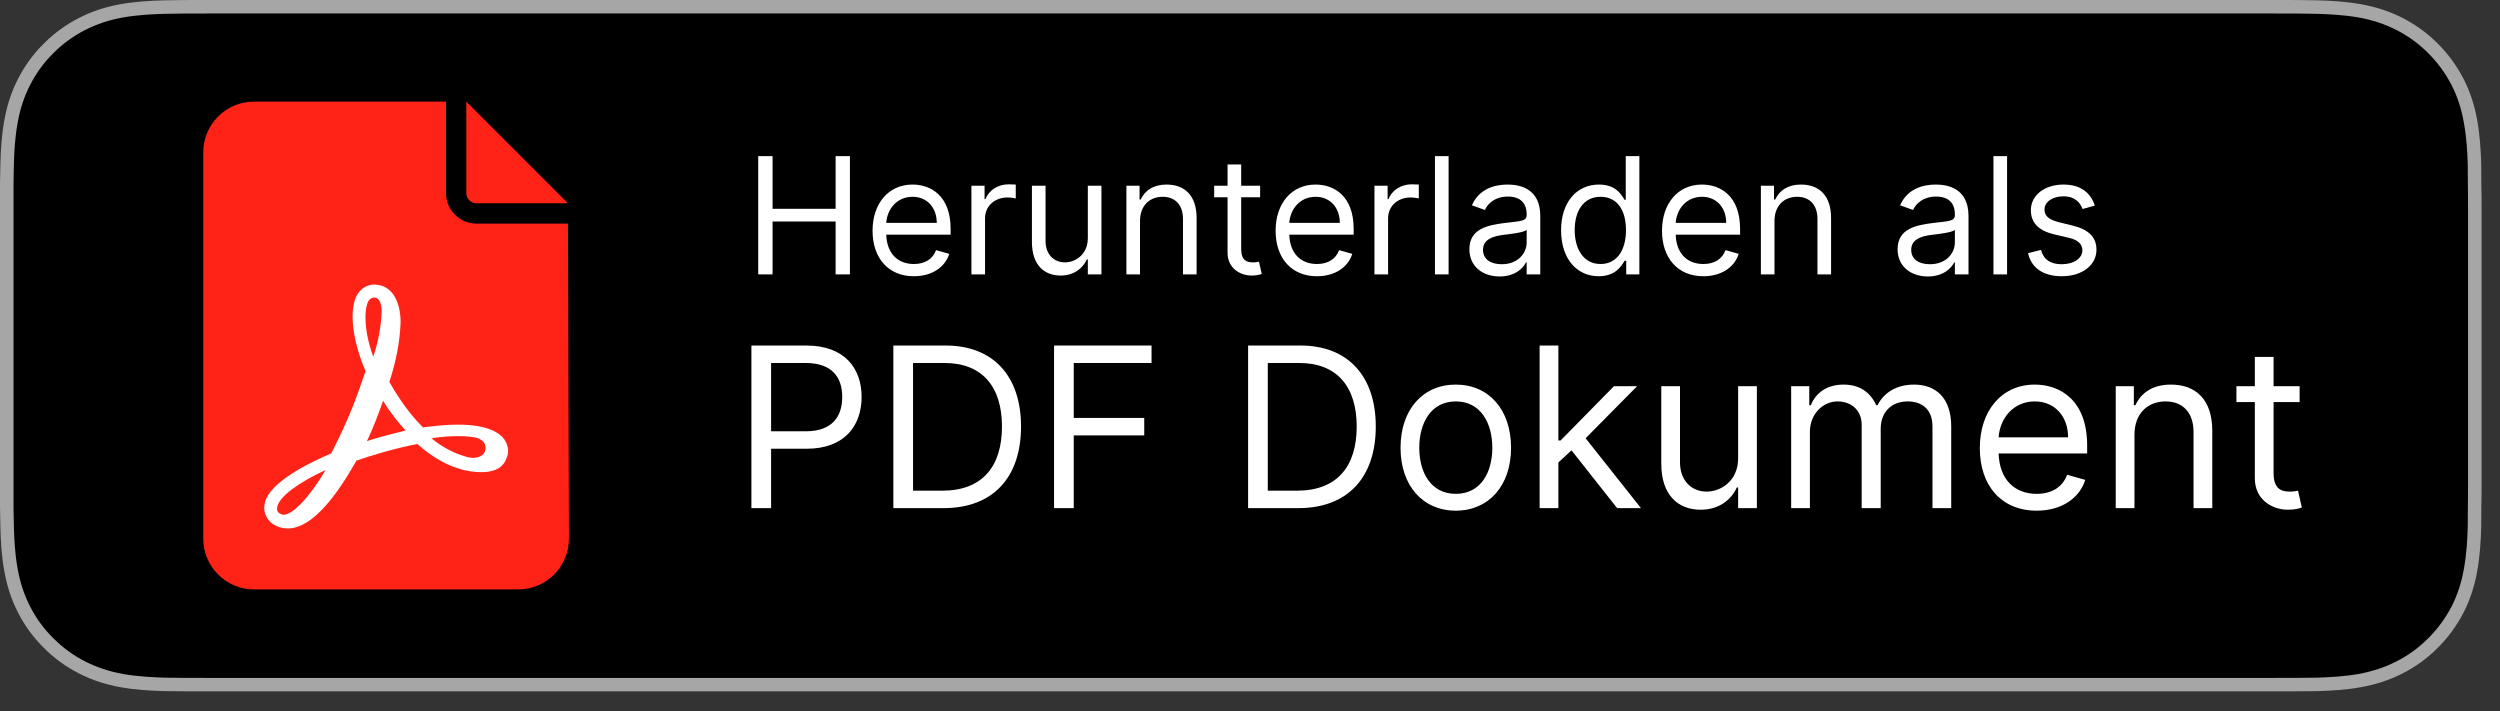<svg xmlns="http://www.w3.org/2000/svg" width="123" height="35" viewBox="0 0 123 35"><rect x="0" y="0" width="123" height="35" fill="#333333" stroke="none"/><g fill="none" fill-rule="evenodd"><g fill-rule="nonzero"><path fill="#A6A6A6" d="M10.255,0 C9.858,0 9.469,0 9.076,0.002 C8.749,0.005 8.421,0.009 8.087,0.016 C7.373,0.036 6.648,0.077 5.932,0.206 C5.214,0.332 4.545,0.548 3.889,0.881 C3.245,1.209 2.657,1.639 2.151,2.148 C1.636,2.657 1.208,3.247 0.882,3.89 C0.548,4.543 0.336,5.217 0.21,5.937 C0.08,6.649 0.036,7.369 0.019,8.09 C0.008,8.419 0.006,8.75 0,9.078 C0,9.469 0,9.86 0,10.252 L0,23.763 C0,24.16 0,24.548 0,24.939 C0.006,25.273 0.008,25.599 0.019,25.93 C0.036,26.65 0.08,27.371 0.21,28.082 C0.336,28.802 0.548,29.477 0.882,30.13 C1.208,30.771 1.636,31.361 2.15,31.868 C2.656,32.379 3.244,32.809 3.889,33.135 C4.544,33.47 5.214,33.682 5.932,33.811 C6.648,33.941 7.373,33.981 8.087,34.003 C8.421,34.01 8.748,34.012 9.076,34.012 C9.469,34.014 9.857,34.014 10.254,34.014 L111.845,34.014 C112.229,34.014 112.624,34.014 113.011,34.012 C113.339,34.012 113.673,34.01 114.002,34.003 C114.722,33.981 115.445,33.941 116.148,33.811 C116.872,33.682 117.542,33.47 118.202,33.135 C118.845,32.809 119.437,32.379 119.941,31.868 C120.453,31.361 120.88,30.771 121.212,30.13 C121.544,29.477 121.756,28.803 121.882,28.082 C122.01,27.37 122.054,26.65 122.077,25.93 C122.081,25.598 122.081,25.273 122.081,24.939 C122.094,24.548 122.094,24.16 122.094,23.763 L122.094,10.253 C122.094,9.86 122.094,9.469 122.081,9.079 C122.081,8.751 122.081,8.42 122.077,8.09 C122.054,7.369 122.01,6.65 121.882,5.937 C121.756,5.217 121.544,4.544 121.212,3.89 C120.88,3.247 120.454,2.657 119.941,2.148 C119.437,1.639 118.845,1.209 118.202,0.881 C117.543,0.548 116.873,0.332 116.148,0.206 C115.444,0.078 114.722,0.036 114.002,0.016 C113.672,0.009 113.338,0.005 113.011,0.002 C112.625,0 112.23,0 111.846,0 L10.255,0 Z"/><path fill="#000" d="M113.003,0.666 L113.06,0.667 L113.982,0.68 C114.559,0.697 115.309,0.731 116.036,0.859 C116.71,0.978 117.321,1.179 117.899,1.473 C118.485,1.771 119.012,2.155 119.472,2.619 C119.934,3.079 120.318,3.609 120.619,4.19 C120.915,4.769 121.111,5.378 121.226,6.059 C121.356,6.762 121.396,7.492 121.413,8.104 C121.419,8.429 121.419,8.755 121.419,9.095 C121.427,9.481 121.427,9.866 121.427,10.254 L121.427,23.765 C121.427,24.158 121.427,24.54 121.419,24.941 C121.419,25.271 121.419,25.594 121.413,25.911 C121.396,26.533 121.356,27.261 121.226,27.971 C121.111,28.641 120.915,29.251 120.625,29.827 C120.318,30.411 119.934,30.94 119.47,31.402 C119.012,31.863 118.485,32.247 117.899,32.544 C117.332,32.834 116.721,33.035 116.036,33.16 C115.326,33.285 114.6,33.321 113.991,33.341 C113.663,33.348 113.336,33.351 113.006,33.351 C112.622,33.353 112.229,33.353 111.847,33.353 L10.255,33.353 C9.862,33.353 9.472,33.353 9.077,33.351 C8.751,33.351 8.43,33.349 8.109,33.341 C7.492,33.321 6.765,33.285 6.051,33.16 C5.368,33.035 4.759,32.833 4.192,32.544 C3.612,32.251 3.085,31.864 2.617,31.395 C2.157,30.942 1.775,30.414 1.475,29.828 C1.185,29.257 0.986,28.651 0.864,27.963 C0.73,27.228 0.698,26.484 0.683,25.909 C0.677,25.682 0.672,25.453 0.67,25.224 L0.666,24.938 L0.666,23.762 L0.666,10.253 L0.666,9.089 L0.67,8.791 C0.672,8.564 0.676,8.337 0.683,8.106 C0.698,7.538 0.729,6.794 0.866,6.053 C0.986,5.367 1.185,4.759 1.477,4.191 C1.775,3.604 2.157,3.077 2.621,2.619 C3.085,2.153 3.612,1.769 4.194,1.473 C4.767,1.18 5.378,0.979 6.05,0.859 C6.779,0.731 7.531,0.697 8.1,0.68 L9.077,0.666 C9.472,0.664 9.862,0.664 10.255,0.664 L111.846,0.664 C112.228,0.664 112.621,0.664 113.003,0.666 Z"/></g><g transform="translate(10 5)"><path fill="#FF2217" d="M11.943,0 L11.943,4.5 C11.943,5.328 12.615,6 13.443,6 L17.943,6 L17.992,21.492 C17.996,22.873 16.881,23.996 15.5,24 C15.497,24 15.495,24 15.492,24 L2.5,24 C1.119,24 2.00856617e-15,22.881 0,21.5 L0,2.5 C-1.69088438e-16,1.119 1.119,-1.90456553e-16 2.5,0 L11.943,0 L11.943,0 Z M12.943,0 L17.943,5 L13.443,5 C13.167,5 12.943,4.776 12.943,4.5 L12.943,0 Z"/><path fill="#FFF" fill-rule="nonzero" d="M14.742,16.527 C13.846,15.568 11.398,15.959 10.812,16.03 C9.95,15.178 9.364,14.148 9.157,13.793 C9.468,12.834 9.674,11.876 9.709,10.846 C9.709,9.959 9.364,9 8.399,9 C8.054,9 7.744,9.213 7.572,9.497 C7.158,10.243 7.33,11.734 7.985,13.26 C7.606,14.361 7.261,15.426 6.296,17.308 C5.296,17.734 3.193,18.728 3.021,19.793 C2.952,20.112 3.055,20.432 3.297,20.68 C3.538,20.894 3.848,21 4.159,21 C5.434,21 6.675,19.189 7.537,17.663 C8.261,17.414 9.399,17.059 10.536,16.846 C11.881,18.053 13.053,18.231 13.673,18.231 C14.501,18.231 14.811,17.876 14.914,17.556 C15.087,17.201 14.983,16.811 14.742,16.527 Z M13.88,17.13 C13.846,17.379 13.535,17.627 12.984,17.485 C12.329,17.308 11.743,16.988 11.226,16.562 C11.674,16.491 12.674,16.385 13.398,16.527 C13.673,16.598 13.949,16.775 13.88,17.13 Z M8.123,9.817 C8.192,9.71 8.295,9.639 8.399,9.639 C8.709,9.639 8.778,10.03 8.778,10.349 C8.744,11.095 8.606,11.84 8.364,12.55 C7.847,11.13 7.951,10.136 8.123,9.817 Z M8.054,16.704 C8.33,16.136 8.709,15.142 8.847,14.716 C9.157,15.249 9.674,15.888 9.95,16.172 C9.95,16.207 8.882,16.42 8.054,16.704 Z M6.02,18.124 C5.227,19.473 4.4,20.325 3.952,20.325 C3.883,20.325 3.814,20.29 3.745,20.254 C3.641,20.183 3.607,20.077 3.641,19.935 C3.745,19.438 4.641,18.763 6.02,18.124 Z"/></g><g fill="#FFF" fill-rule="nonzero" transform="translate(36.969 17)"><path d="M0 8 .969 8 .969 5.078 2.719 5.078C4.582 5.078 5.422 3.945 5.422 2.531 5.422 1.117 4.582 0 2.703 0L0 0 0 8ZM.969 4.219.969.859 2.672.859C3.973.859 4.469 1.57 4.469 2.531 4.469 3.492 3.973 4.219 2.687 4.219L.969 4.219ZM9.453 8C11.891 8 13.266 6.484 13.266 3.984 13.266 1.5 11.891 0 9.562 0L6.984 0 6.984 8 9.453 8ZM7.953 7.141 7.953.859 9.5.859C11.375.859 12.328 2.047 12.328 3.984 12.328 5.937 11.375 7.141 9.391 7.141L7.953 7.141Z"/><polygon points="14.891 8 15.859 8 15.859 4.422 19.328 4.422 19.328 3.562 15.859 3.562 15.859 .859 19.687 .859 19.687 0 14.891 0"/><path d="M26.906 8C29.344 8 30.719 6.484 30.719 3.984 30.719 1.5 29.344 0 27.016 0L24.438 0 24.438 8 26.906 8ZM25.406 7.141 25.406.859 26.953.859C28.828.859 29.781 2.047 29.781 3.984 29.781 5.937 28.828 7.141 26.844 7.141L25.406 7.141ZM34.656 8.125C36.281 8.125 37.375 6.891 37.375 5.031 37.375 3.156 36.281 1.922 34.656 1.922 33.031 1.922 31.938 3.156 31.938 5.031 31.938 6.891 33.031 8.125 34.656 8.125ZM34.656 7.297C33.422 7.297 32.859 6.234 32.859 5.031 32.859 3.828 33.422 2.75 34.656 2.75 35.891 2.75 36.453 3.828 36.453 5.031 36.453 6.234 35.891 7.297 34.656 7.297Z"/><polygon points="38.781 8 39.703 8 39.703 5.754 40.348 5.156 42.594 8 43.766 8 41.043 4.562 43.578 2 42.437 2 39.812 4.672 39.703 4.672 39.703 0 38.781 0"/><path d="M48.547 5.547C48.547 6.672 47.687 7.187 47 7.187 46.234 7.187 45.687 6.625 45.687 5.75L45.687 2 44.766 2 44.766 5.812C44.766 7.344 45.578 8.078 46.703 8.078 47.609 8.078 48.203 7.594 48.484 6.984L48.547 6.984 48.547 8 49.469 8 49.469 2 48.547 2 48.547 5.547ZM51.156 8 52.078 8 52.078 4.25C52.078 3.371 52.719 2.75 53.437 2.75 54.137 2.75 54.625 3.207 54.625 3.891L54.625 8 55.562 8 55.562 4.094C55.562 3.32 56.047 2.75 56.891 2.75 57.547 2.75 58.109 3.098 58.109 3.984L58.109 8 59.031 8 59.031 3.984C59.031 2.574 58.273 1.922 57.203 1.922 56.344 1.922 55.715 2.316 55.406 2.937L55.344 2.937C55.047 2.297 54.523 1.922 53.734 1.922 52.953 1.922 52.375 2.297 52.125 2.937L52.047 2.937 52.047 2 51.156 2 51.156 8ZM63.234 8.125C64.453 8.125 65.344 7.516 65.625 6.609L64.734 6.359C64.5 6.984 63.957 7.297 63.234 7.297 62.152 7.297 61.406 6.598 61.363 5.312L65.719 5.312 65.719 4.922C65.719 2.687 64.391 1.922 63.141 1.922 61.516 1.922 60.438 3.203 60.438 5.047 60.438 6.891 61.5 8.125 63.234 8.125ZM61.363 4.516C61.426 3.582 62.086 2.75 63.141 2.75 64.141 2.75 64.781 3.5 64.781 4.516L61.363 4.516ZM68.047 4.391C68.047 3.344 68.695 2.75 69.578 2.75 70.434 2.75 70.953 3.309 70.953 4.25L70.953 8 71.875 8 71.875 4.187C71.875 2.656 71.059 1.922 69.844 1.922 68.937 1.922 68.375 2.328 68.094 2.937L68.016 2.937 68.016 2 67.125 2 67.125 8 68.047 8 68.047 4.391ZM76.172 2 74.891 2 74.891.562 73.969.562 73.969 2 73.063 2 73.063 2.781 73.969 2.781 73.969 6.531C73.969 7.578 74.812 8.078 75.594 8.078 75.937 8.078 76.156 8.016 76.281 7.969L76.094 7.141C76.016 7.156 75.891 7.187 75.687 7.187 75.281 7.187 74.891 7.062 74.891 6.281L74.891 2.781 76.172 2.781 76.172 2Z"/></g><g fill="#FFF" fill-rule="nonzero" transform="translate(37.305 7.682)"><polygon points="0 5.818 .705 5.818 .705 3.216 3.807 3.216 3.807 5.818 4.511 5.818 4.511 0 3.807 0 3.807 2.591 .705 2.591 .705 0 0 0"/><path d="M7.659 5.909C8.545 5.909 9.193 5.466 9.398 4.807L8.75 4.625C8.58 5.08 8.185 5.307 7.659 5.307 6.872 5.307 6.33 4.798 6.298 3.864L9.466 3.864 9.466 3.58C9.466 1.955 8.5 1.398 7.591 1.398 6.409 1.398 5.625 2.33 5.625 3.67 5.625 5.011 6.398 5.909 7.659 5.909ZM6.298 3.284C6.344 2.605 6.824 2 7.591 2 8.318 2 8.784 2.545 8.784 3.284L6.298 3.284ZM10.489 5.818 11.159 5.818 11.159 3.057C11.159 2.466 11.625 2.034 12.261 2.034 12.44 2.034 12.625 2.068 12.67 2.08L12.67 1.398C12.594 1.392 12.418 1.386 12.318 1.386 11.795 1.386 11.341 1.682 11.182 2.114L11.136 2.114 11.136 1.455 10.489 1.455 10.489 5.818ZM16.216 4.034C16.216 4.852 15.591 5.227 15.091 5.227 14.534 5.227 14.136 4.818 14.136 4.182L14.136 1.455 13.466 1.455 13.466 4.227C13.466 5.341 14.057 5.875 14.875 5.875 15.534 5.875 15.966 5.523 16.17 5.08L16.216 5.08 16.216 5.818 16.886 5.818 16.886 1.455 16.216 1.455 16.216 4.034ZM18.784 3.193C18.784 2.432 19.256 2 19.898 2 20.52 2 20.898 2.406 20.898 3.091L20.898 5.818 21.568 5.818 21.568 3.045C21.568 1.932 20.974 1.398 20.091 1.398 19.432 1.398 19.023 1.693 18.818 2.136L18.761 2.136 18.761 1.455 18.114 1.455 18.114 5.818 18.784 5.818 18.784 3.193ZM24.693 1.455 23.761 1.455 23.761.409 23.091.409 23.091 1.455 22.432 1.455 22.432 2.023 23.091 2.023 23.091 4.75C23.091 5.511 23.705 5.875 24.273 5.875 24.523 5.875 24.682 5.83 24.773 5.795L24.636 5.193C24.58 5.205 24.489 5.227 24.341 5.227 24.045 5.227 23.761 5.136 23.761 4.568L23.761 2.023 24.693 2.023 24.693 1.455ZM27.489 5.909C28.375 5.909 29.023 5.466 29.227 4.807L28.58 4.625C28.409 5.08 28.014 5.307 27.489 5.307 26.702 5.307 26.159 4.798 26.128 3.864L29.295 3.864 29.295 3.58C29.295 1.955 28.33 1.398 27.42 1.398 26.239 1.398 25.455 2.33 25.455 3.67 25.455 5.011 26.227 5.909 27.489 5.909ZM26.128 3.284C26.173 2.605 26.653 2 27.42 2 28.148 2 28.614 2.545 28.614 3.284L26.128 3.284ZM30.318 5.818 30.989 5.818 30.989 3.057C30.989 2.466 31.455 2.034 32.091 2.034 32.27 2.034 32.455 2.068 32.5 2.08L32.5 1.398C32.423 1.392 32.247 1.386 32.148 1.386 31.625 1.386 31.17 1.682 31.011 2.114L30.966 2.114 30.966 1.455 30.318 1.455 30.318 5.818Z"/><polygon points="33.966 0 33.295 0 33.295 5.818 33.966 5.818"/><path d="M36.477 5.92C37.239 5.92 37.636 5.511 37.773 5.227L37.807 5.227 37.807 5.818 38.477 5.818 38.477 2.943C38.477 1.557 37.42 1.398 36.864 1.398 36.205 1.398 35.455 1.625 35.114 2.42L35.75 2.648C35.898 2.33 36.247 1.989 36.886 1.989 37.503 1.989 37.807 2.315 37.807 2.875L37.807 2.898C37.807 3.222 37.477 3.193 36.682 3.295 35.872 3.401 34.989 3.58 34.989 4.58 34.989 5.432 35.648 5.92 36.477 5.92ZM36.58 5.318C36.045 5.318 35.659 5.08 35.659 4.614 35.659 4.102 36.125 3.943 36.648 3.875 36.932 3.841 37.693 3.761 37.807 3.625L37.807 4.239C37.807 4.784 37.375 5.318 36.58 5.318ZM41.352 5.909C42.193 5.909 42.477 5.386 42.625 5.148L42.705 5.148 42.705 5.818 43.352 5.818 43.352 0 42.682 0 42.682 2.148 42.625 2.148C42.477 1.92 42.216 1.398 41.364 1.398 40.261 1.398 39.5 2.273 39.5 3.648 39.5 5.034 40.261 5.909 41.352 5.909ZM41.443 5.307C40.602 5.307 40.17 4.568 40.17 3.636 40.17 2.716 40.591 2 41.443 2 42.261 2 42.693 2.659 42.693 3.636 42.693 4.625 42.25 5.307 41.443 5.307ZM46.5 5.909C47.386 5.909 48.034 5.466 48.239 4.807L47.591 4.625C47.42 5.08 47.026 5.307 46.5 5.307 45.713 5.307 45.17 4.798 45.139 3.864L48.307 3.864 48.307 3.58C48.307 1.955 47.341 1.398 46.432 1.398 45.25 1.398 44.466 2.33 44.466 3.67 44.466 5.011 45.239 5.909 46.5 5.909ZM45.139 3.284C45.185 2.605 45.665 2 46.432 2 47.159 2 47.625 2.545 47.625 3.284L45.139 3.284ZM50 3.193C50 2.432 50.472 2 51.114 2 51.736 2 52.114 2.406 52.114 3.091L52.114 5.818 52.784 5.818 52.784 3.045C52.784 1.932 52.19 1.398 51.307 1.398 50.648 1.398 50.239 1.693 50.034 2.136L49.977 2.136 49.977 1.455 49.33 1.455 49.33 5.818 50 5.818 50 3.193ZM57.545 5.92C58.307 5.92 58.705 5.511 58.841 5.227L58.875 5.227 58.875 5.818 59.545 5.818 59.545 2.943C59.545 1.557 58.489 1.398 57.932 1.398 57.273 1.398 56.523 1.625 56.182 2.42L56.818 2.648C56.966 2.33 57.315 1.989 57.955 1.989 58.571 1.989 58.875 2.315 58.875 2.875L58.875 2.898C58.875 3.222 58.545 3.193 57.75 3.295 56.94 3.401 56.057 3.58 56.057 4.58 56.057 5.432 56.716 5.92 57.545 5.92ZM57.648 5.318C57.114 5.318 56.727 5.08 56.727 4.614 56.727 4.102 57.193 3.943 57.716 3.875 58 3.841 58.761 3.761 58.875 3.625L58.875 4.239C58.875 4.784 58.443 5.318 57.648 5.318Z"/><polygon points="61.443 0 60.773 0 60.773 5.818 61.443 5.818"/><path d="M65.761,2.432 C65.551,1.812 65.08,1.398 64.216,1.398 C63.295,1.398 62.614,1.92 62.614,2.659 C62.614,3.261 62.972,3.665 63.773,3.852 L64.5,4.023 C64.94,4.125 65.148,4.335 65.148,4.636 C65.148,5.011 64.75,5.318 64.125,5.318 C63.577,5.318 63.233,5.082 63.114,4.614 L62.477,4.773 C62.634,5.514 63.244,5.909 64.136,5.909 C65.151,5.909 65.841,5.355 65.841,4.602 C65.841,3.994 65.46,3.611 64.682,3.42 L64.034,3.261 C63.517,3.134 63.284,2.96 63.284,2.625 C63.284,2.25 63.682,1.977 64.216,1.977 C64.801,1.977 65.043,2.301 65.159,2.602 L65.761,2.432 Z"/></g></g></svg>